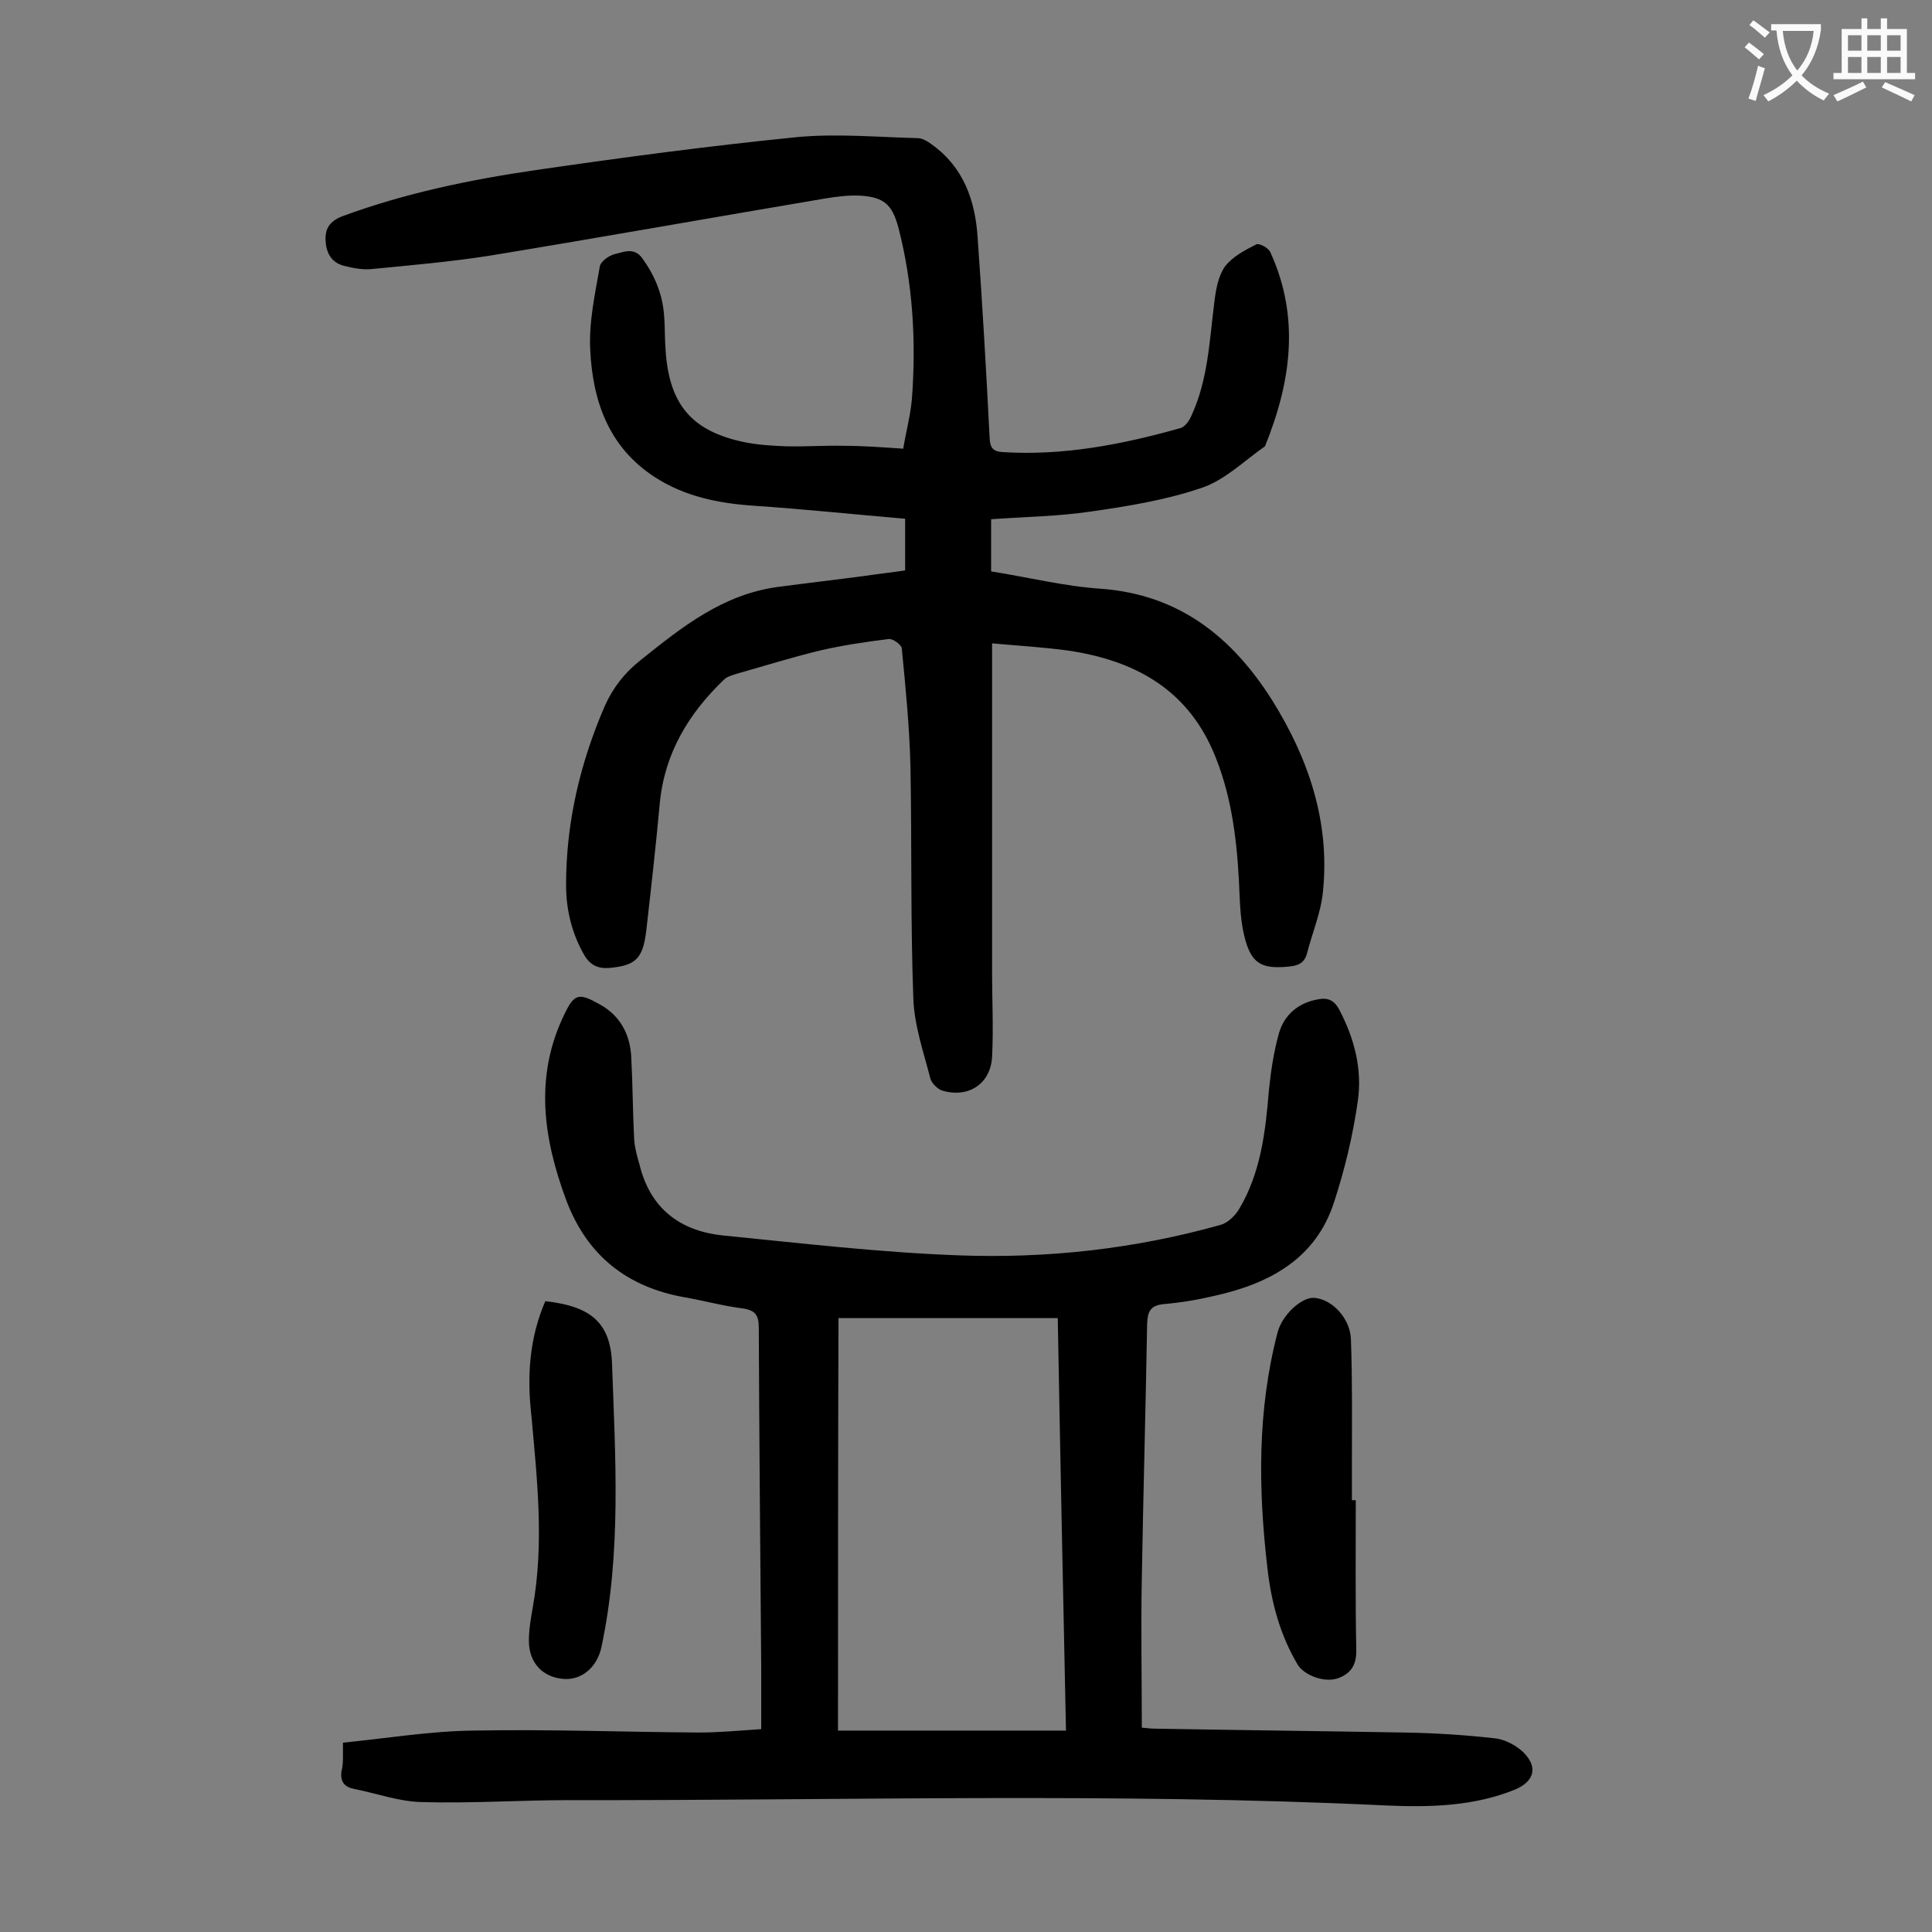 <svg enable-background="new 0 0 400 400" viewBox="0 0 400 400" xmlns="http://www.w3.org/2000/svg"><rect x="0" y="0" width="400" height="400" fill="#808080" stroke="none"/><g fill="#000001"><path d="m187 92.9c.6-3.6 1.5-6.9 1.8-10.3.9-12 .2-23.9-2.8-35.5-1.3-4.8-3-6.3-8-6.6-2.4-.1-4.8.2-7.2.6-23.1 3.9-46.1 8-69.2 11.8-8.2 1.3-16.4 2-24.6 2.8-1.9.2-4-.2-5.9-.7-2.6-.7-3.6-2.8-3.7-5.3-.1-2.4.9-3.9 3.4-4.9 13-4.8 26.5-7.6 40.2-9.6 17.9-2.6 35.9-5 53.9-6.8 8.3-.8 16.8 0 25.1.2 1 0 2.1.7 2.9 1.3 6.6 4.7 9 11.6 9.5 19.2 1 13.9 1.8 27.8 2.5 41.7.1 2 .8 2.7 2.7 2.8 12.6.8 24.9-1.6 36.9-5 .9-.3 1.8-1.6 2.2-2.6 3.4-7.4 3.7-15.4 4.7-23.3.3-2.6.8-5.5 2.2-7.5 1.5-2 4.1-3.4 6.5-4.6.6-.3 2.5.7 2.9 1.6 6.2 13.5 4.3 26.9-1.1 40.2-4.3 3-8.3 7-13.1 8.6-7.3 2.5-15.2 3.8-22.9 4.9-6.7 1-13.6 1.1-20.7 1.6v10.8c7.6 1.2 15.2 3.1 22.8 3.6 16.2 1.2 27.2 10.1 35.4 23.1 7.5 12 12 25.2 10.5 39.6-.4 4.3-2.2 8.5-3.3 12.8-.5 1.9-1.7 2.5-3.6 2.7-5.8.6-8-.5-9.4-6.4-.9-3.7-.9-7.6-1.1-11.5-.5-9.2-1.7-18.3-5.4-26.8-5.7-13-16.5-18.7-29.9-20.7-5.1-.7-10.3-1-15.8-1.5v4.1 64c0 5.8.3 11.7 0 17.5-.3 5.6-4.9 8.6-10.3 7-1-.3-2.3-1.6-2.5-2.6-1.4-5.4-3.3-10.9-3.5-16.4-.6-16-.3-32-.6-48.1-.2-8.2-1-16.3-1.8-24.5-.1-.7-1.8-2-2.7-1.9-4.8.6-9.6 1.3-14.3 2.4-5.8 1.4-11.5 3.2-17.2 4.8-.9.3-2 .6-2.6 1.2-7.3 7-12.3 15.2-13.3 25.6-.8 8.8-1.8 17.6-2.8 26.4-.7 5.8-2.2 7.2-7.6 7.7-2.4.2-4-.6-5.2-2.6-2.6-4.5-3.8-9.4-3.8-14.6 0-12.9 2.9-25.2 8-37 1.7-3.8 4.1-6.9 7.4-9.5 8.6-6.9 17.1-13.7 28.6-15.2 6-.8 12.1-1.5 18.1-2.3 2.7-.4 5.4-.7 8.1-1.1 0-3.7 0-7.1 0-10.7-10.6-.9-21-2-31.4-2.7-7.3-.5-14.2-1.9-20.4-5.9-9.6-6.2-12.9-15.8-13.4-26.4-.3-5.7 1-11.6 2-17.3.2-1 1.9-2.2 3.1-2.5 1.8-.4 4-1.5 5.7.9 2.6 3.6 4.2 7.5 4.5 11.9.2 2.3.1 4.6.3 7 .7 11.7 5.8 16.9 16.1 19.1 2.9.6 5.9.8 8.9.9 4 .1 8-.2 11.9-.1 4 0 8 .3 12.3.6z"/><path d="m71 360.8c9.1-.9 18.1-2.4 27-2.5 15.6-.3 31.2.3 46.7.4 4.2 0 8.3-.4 12.9-.7 0-4.5 0-8.9 0-13.3-.2-23.2-.4-46.4-.5-69.7 0-2.6-.6-3.7-3.3-4.1-4-.5-8-1.6-12-2.3-12-2.1-20.3-8.7-24.6-20.2-4.7-12.7-6.6-25.5-.4-38.3 2.1-4.4 3-4.6 7.3-2.2 4.4 2.4 6.4 6.4 6.6 11.1.3 5.6.3 11.3.6 16.9.1 1.7.6 3.5 1.1 5.2 2.2 9.1 8.4 13.8 17.4 14.7 16.1 1.6 32.3 3.5 48.5 4.1 18.4.7 36.6-1.3 54.4-6.3 1.5-.4 3-1.9 3.8-3.2 4.5-7.5 5.5-16 6.2-24.5.4-4 1-8.1 2.1-12 1.1-3.8 4-6.3 8.1-7 2-.4 3.3.2 4.3 2 3.2 6 4.9 12.5 3.9 19.2-1 7-2.7 14.1-4.9 20.8-3.8 11.8-13.5 16.9-24.8 19.4-3.4.8-6.9 1.4-10.5 1.7-2.8.3-3.3 1.6-3.4 4.1-.3 17.6-.8 35.1-1.1 52.7-.2 10.2 0 20.3 0 30.9.5 0 1.6.2 2.6.2 17.2.3 34.5.5 51.7.8 6.3.1 12.6.5 18.8 1.2 2 .2 4.3 1.4 5.8 2.8 3.2 3.1 2.4 6.1-1.6 7.8-8.6 3.5-17.7 3.7-26.8 3.3-56.4-2.7-112.7-1-169.1-1.1-10.2 0-20.3.7-30.5.4-4.7-.1-9.3-1.8-13.9-2.7-2.1-.4-3-1.5-2.7-3.7.4-1.4.3-3.2.3-5.9zm102.5-2.5h47.2c-.6-28.9-1.2-57.1-1.7-85.4-15.2 0-30.1 0-45.4 0-.1 28.7-.1 57.2-.1 85.4z"/><path d="m280.7 310.6c0 10.3-.1 20.6.1 30.8.1 3.2-1 5.1-3.9 6.1-2.7.9-6.8-.6-8.2-2.8-3.7-6.2-5.5-13-6.3-20.1-1.9-16.3-2.1-32.6 2.1-48.7.9-3.6 4.9-7.3 7.5-7.2 3.7.2 7.6 4.2 7.7 8.7.3 8.4.2 16.8.2 25.2v8z"/><path d="m112.9 269.4c9.2 1 13.4 4.3 13.8 12.6.7 19.7 2 39.5-2.2 59.1-.9 4.1-4.1 6.8-7.8 6.5-4.3-.3-7.2-3.3-7.2-7.9 0-2.3.4-4.6.8-6.9 2.4-13.3.9-26.6-.3-39.9-.9-8-.4-15.9 2.9-23.5z"/></g><path d="m362.1 8.8c1.1.8 2.1 1.6 3.1 2.4l-1 1.1c-1.3-1.1-2.3-2-3-2.5zm1.9 4.8c.5.2.9.4 1.4.5-.6 2.3-1.3 4.5-1.9 6.8l-1.5-.5c.8-2.1 1.4-4.3 2-6.8zm-1-9.4c1.3.9 2.4 1.8 3.4 2.5l-1 1.1c-1.4-1.2-2.4-2.1-3.2-2.6zm3.7 2.2v-1.4h10.3v1.2c-.5 3.6-1.8 6.8-4 9.4 1.5 1.6 3.4 2.8 5.7 3.8-.3.4-.7.8-1.1 1.4-2.3-1.1-4.1-2.5-5.6-4.1-1.6 1.6-3.6 3.1-5.9 4.3-.3-.5-.7-.9-1-1.3 2.4-1.1 4.4-2.5 6-4.1-1.9-2.5-3-5.6-3.3-9.3h-1.1zm8.8 0h-6.4c.3 3.3 1.3 6 3 8.2 2-2.3 3.1-5.1 3.4-8.2z" fill="#fafafb"/><path d="m385.3 3.8h1.3v2.2h2.8v-2.2h1.3v2.2h4.1v9.1h1.7v1.3h-16.9v-1.3h1.7v-9.1h4.1v-2.2zm.4 13.1.7 1.2c-1.8.9-3.8 1.9-6 2.9-.2-.4-.5-.8-.8-1.3 2.3-1 4.3-1.9 6.1-2.8zm-3.1-6.4h2.8v-3.2h-2.8zm0 4.6h2.8v-3.3h-2.8zm4-4.6h2.8v-3.2h-2.8zm0 4.6h2.8v-3.3h-2.8zm3.7 1.9c2.1.9 4.1 1.8 6.1 2.7l-.7 1.3c-2.2-1.1-4.2-2-6.1-2.9zm3.2-9.7h-2.8v3.2h2.8zm-2.8 7.8h2.8v-3.3h-2.8z" fill="#fafafb"/></svg>
